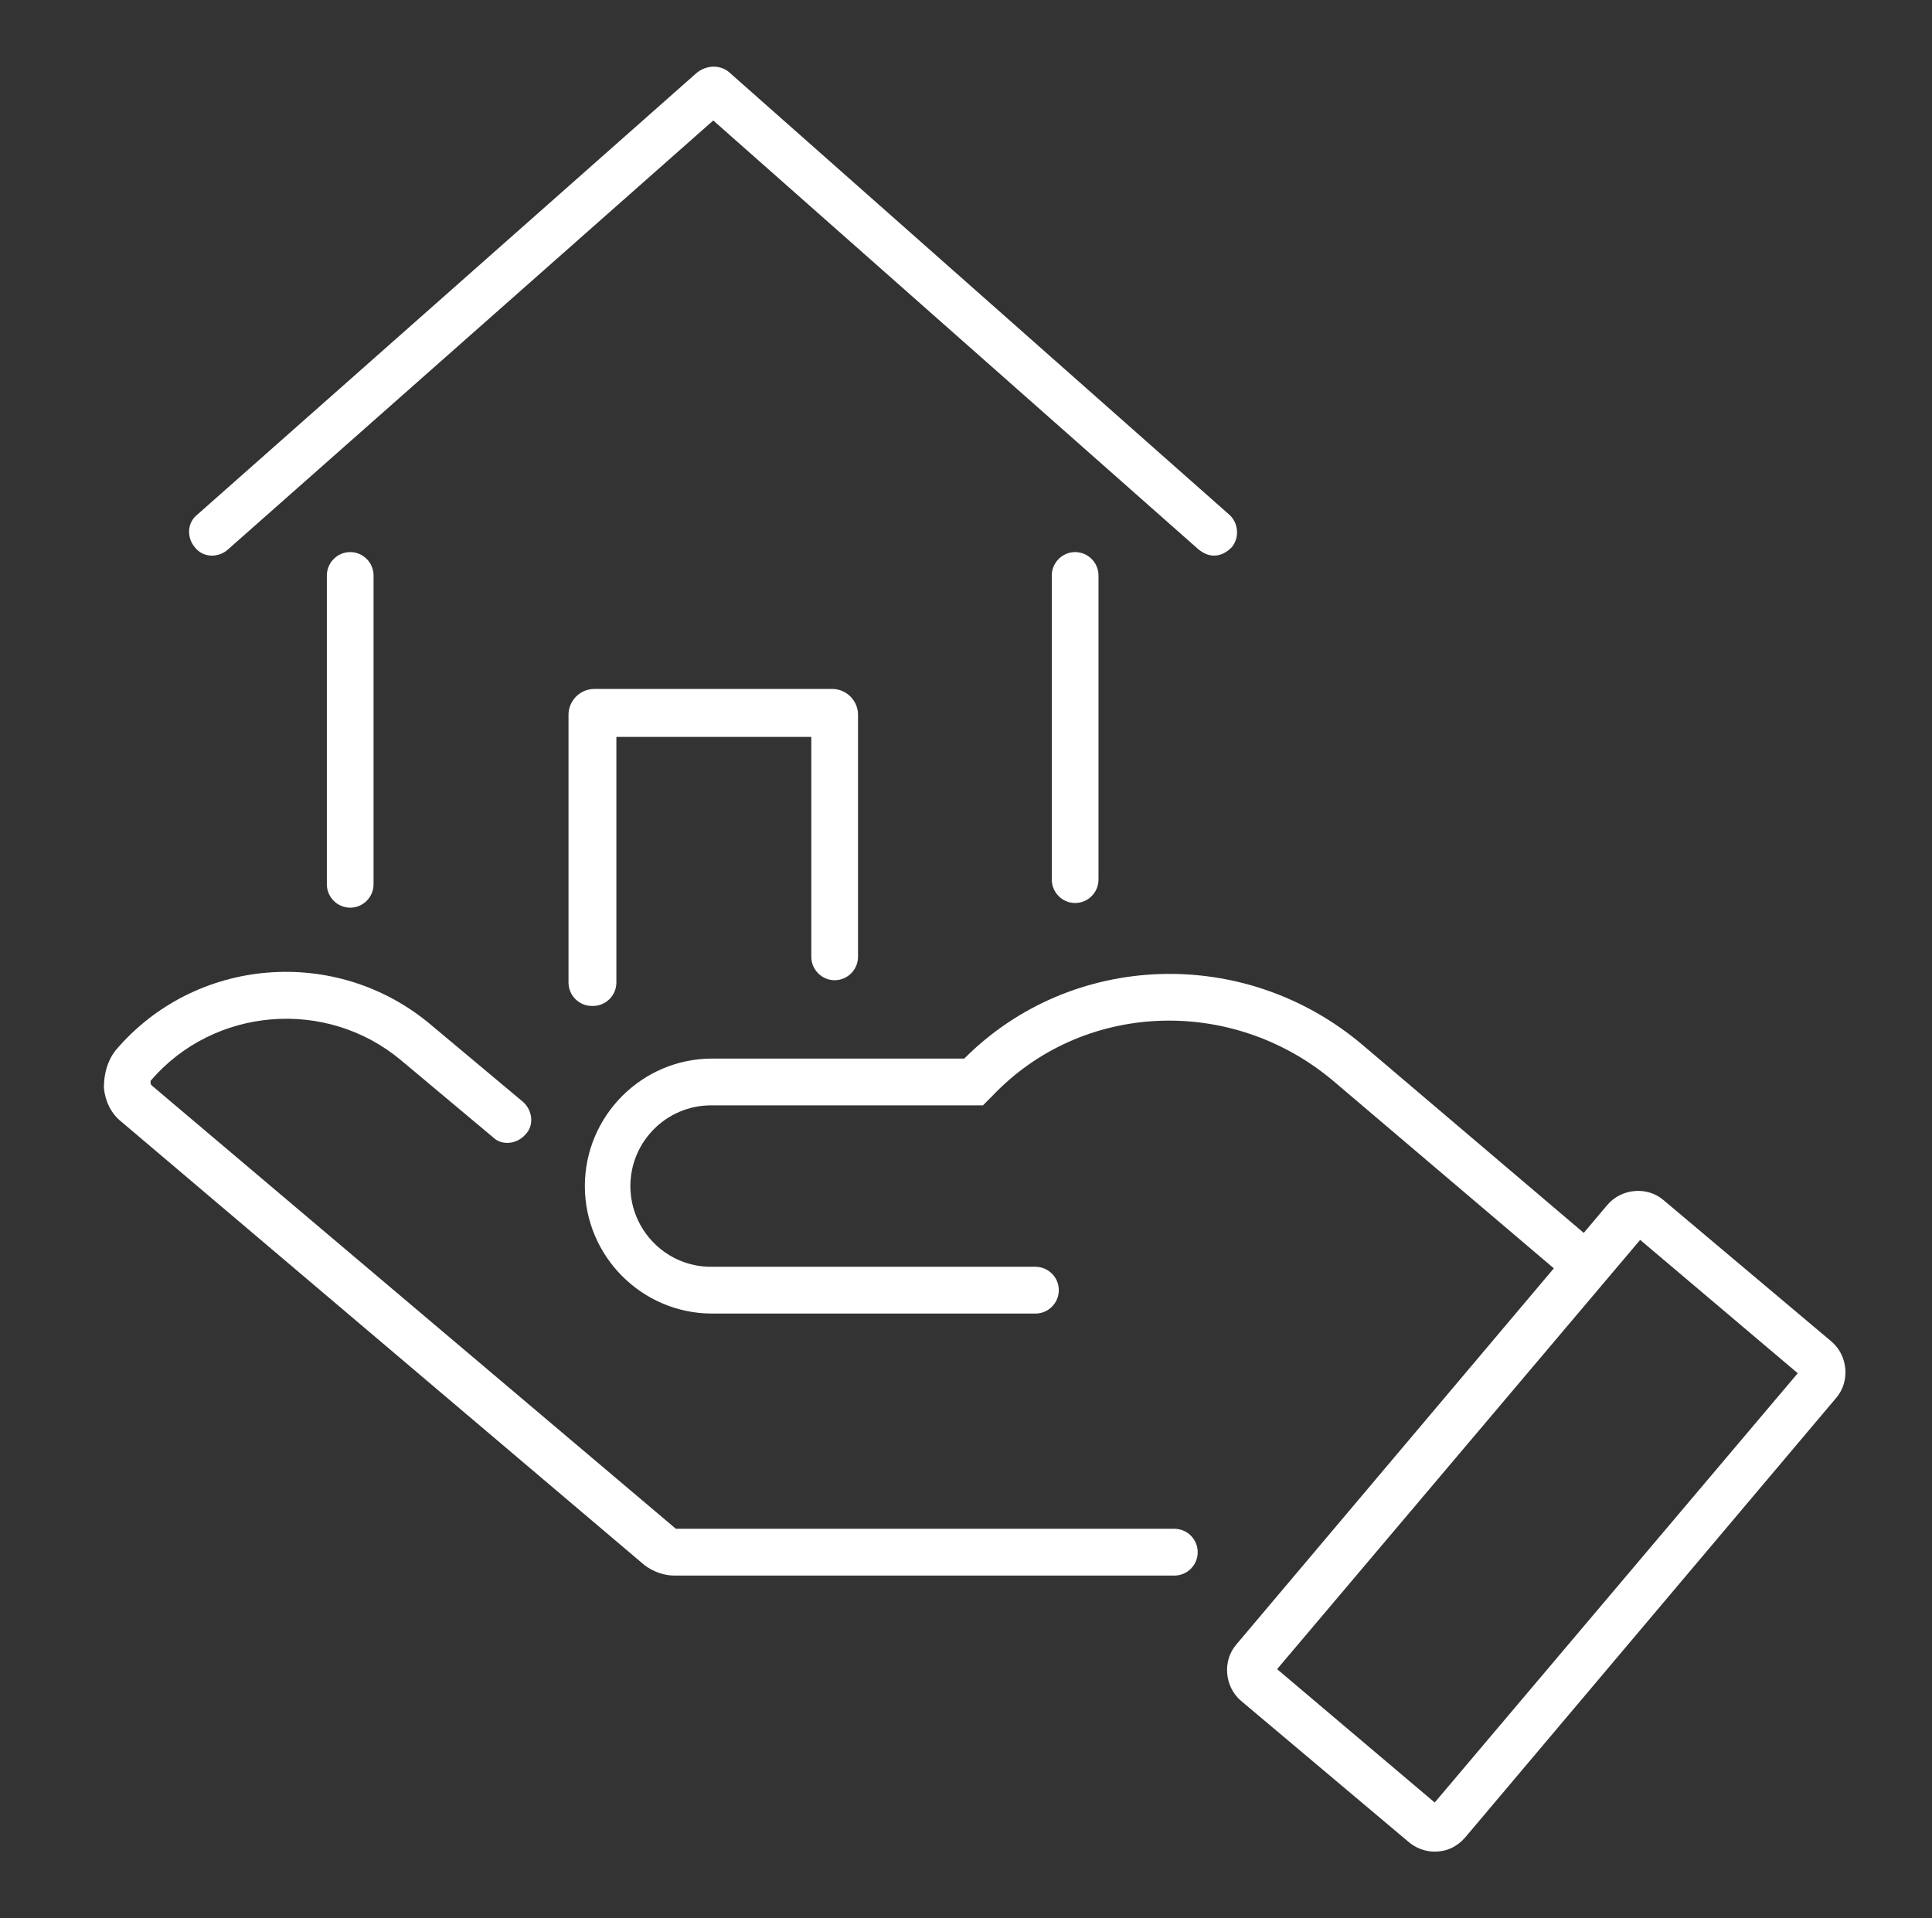 <svg width="142" height="141" viewBox="0 0 142 141" fill="none" xmlns="http://www.w3.org/2000/svg">
<rect x="0" y="0" width="142" height="141" fill="#333333" stroke="none"/>
<path d="M86.23 115.809H49.593C48.821 115.809 48.048 115.551 47.362 115.035L8.923 82.451C8.151 81.849 7.722 80.903 7.636 79.957C7.636 78.926 7.894 77.98 8.494 77.206C14.329 70.328 24.711 69.468 31.66 75.315L38.439 80.989C39.125 81.591 39.297 82.709 38.61 83.396C38.01 84.084 36.894 84.256 36.208 83.568L29.43 77.894C23.938 73.337 15.701 74.025 11.068 79.442V79.614C11.068 79.614 11.068 79.699 11.154 79.785L49.678 112.37H86.315C87.259 112.37 88.031 113.144 88.031 114.09C88.031 115.035 87.259 115.809 86.315 115.809H86.23Z" fill="white"/>
<path d="M105.449 136.1C104.763 136.1 104.076 135.842 103.561 135.412L91.206 125.009C90.005 123.977 89.833 122.086 90.863 120.882L118.147 88.555C119.177 87.351 121.065 87.179 122.266 88.211L134.621 98.614C135.822 99.646 135.994 101.537 134.964 102.741L107.68 135.068C107.079 135.756 106.307 136.1 105.449 136.1ZM93.866 122.687L105.449 132.489L132.133 100.936L120.55 91.134L93.866 122.687Z" fill="white"/>
<path d="M76.191 96.55H52.338C47.19 96.55 42.986 92.338 42.986 87.179C42.986 82.021 47.19 77.808 52.338 77.808H70.871C78.765 69.898 91.549 69.468 100.215 76.862L117.718 91.736C118.405 92.338 118.491 93.455 117.89 94.143C117.289 94.831 116.174 95.003 115.488 94.315L97.984 79.441C90.52 73.165 79.537 73.595 72.93 80.559L72.244 81.247H52.253C48.992 81.247 46.332 83.912 46.332 87.179C46.332 90.446 48.992 93.112 52.253 93.112H76.105C77.049 93.112 77.821 93.885 77.821 94.831C77.821 95.777 77.049 96.55 76.105 96.55H76.191Z" fill="white"/>
<path d="M89.233 40.838C88.804 40.838 88.46 40.666 88.117 40.408L52.424 8.855L16.731 40.408C16.045 41.01 14.929 41.01 14.329 40.236C13.728 39.549 13.728 38.431 14.5 37.829L51.137 5.416C51.909 4.728 53.025 4.728 53.711 5.416L90.348 37.829C91.034 38.431 91.12 39.549 90.52 40.236C90.177 40.58 89.748 40.838 89.233 40.838Z" fill="white"/>
<path d="M79.022 66.373C78.079 66.373 77.306 65.599 77.306 64.653V42.3C77.306 41.354 78.079 40.58 79.022 40.58C79.966 40.58 80.738 41.354 80.738 42.3V64.653C80.738 65.599 79.966 66.373 79.022 66.373Z" fill="white"/>
<path d="M43.501 73.939C42.557 73.939 41.785 73.165 41.785 72.219V52.531C41.785 51.499 42.643 50.64 43.672 50.64H61.176C62.206 50.64 63.063 51.499 63.063 52.531V70.328C63.063 71.274 62.291 72.048 61.347 72.048C60.404 72.048 59.631 71.274 59.631 70.328V54.165H45.303V72.219C45.303 73.165 44.531 73.939 43.587 73.939H43.501Z" fill="white"/>
<path d="M25.74 66.717C24.796 66.717 24.024 65.943 24.024 64.997V42.3C24.024 41.354 24.796 40.58 25.74 40.58C26.684 40.58 27.456 41.354 27.456 42.3V64.997C27.456 65.943 26.684 66.717 25.74 66.717Z" fill="white"/>
</svg>
